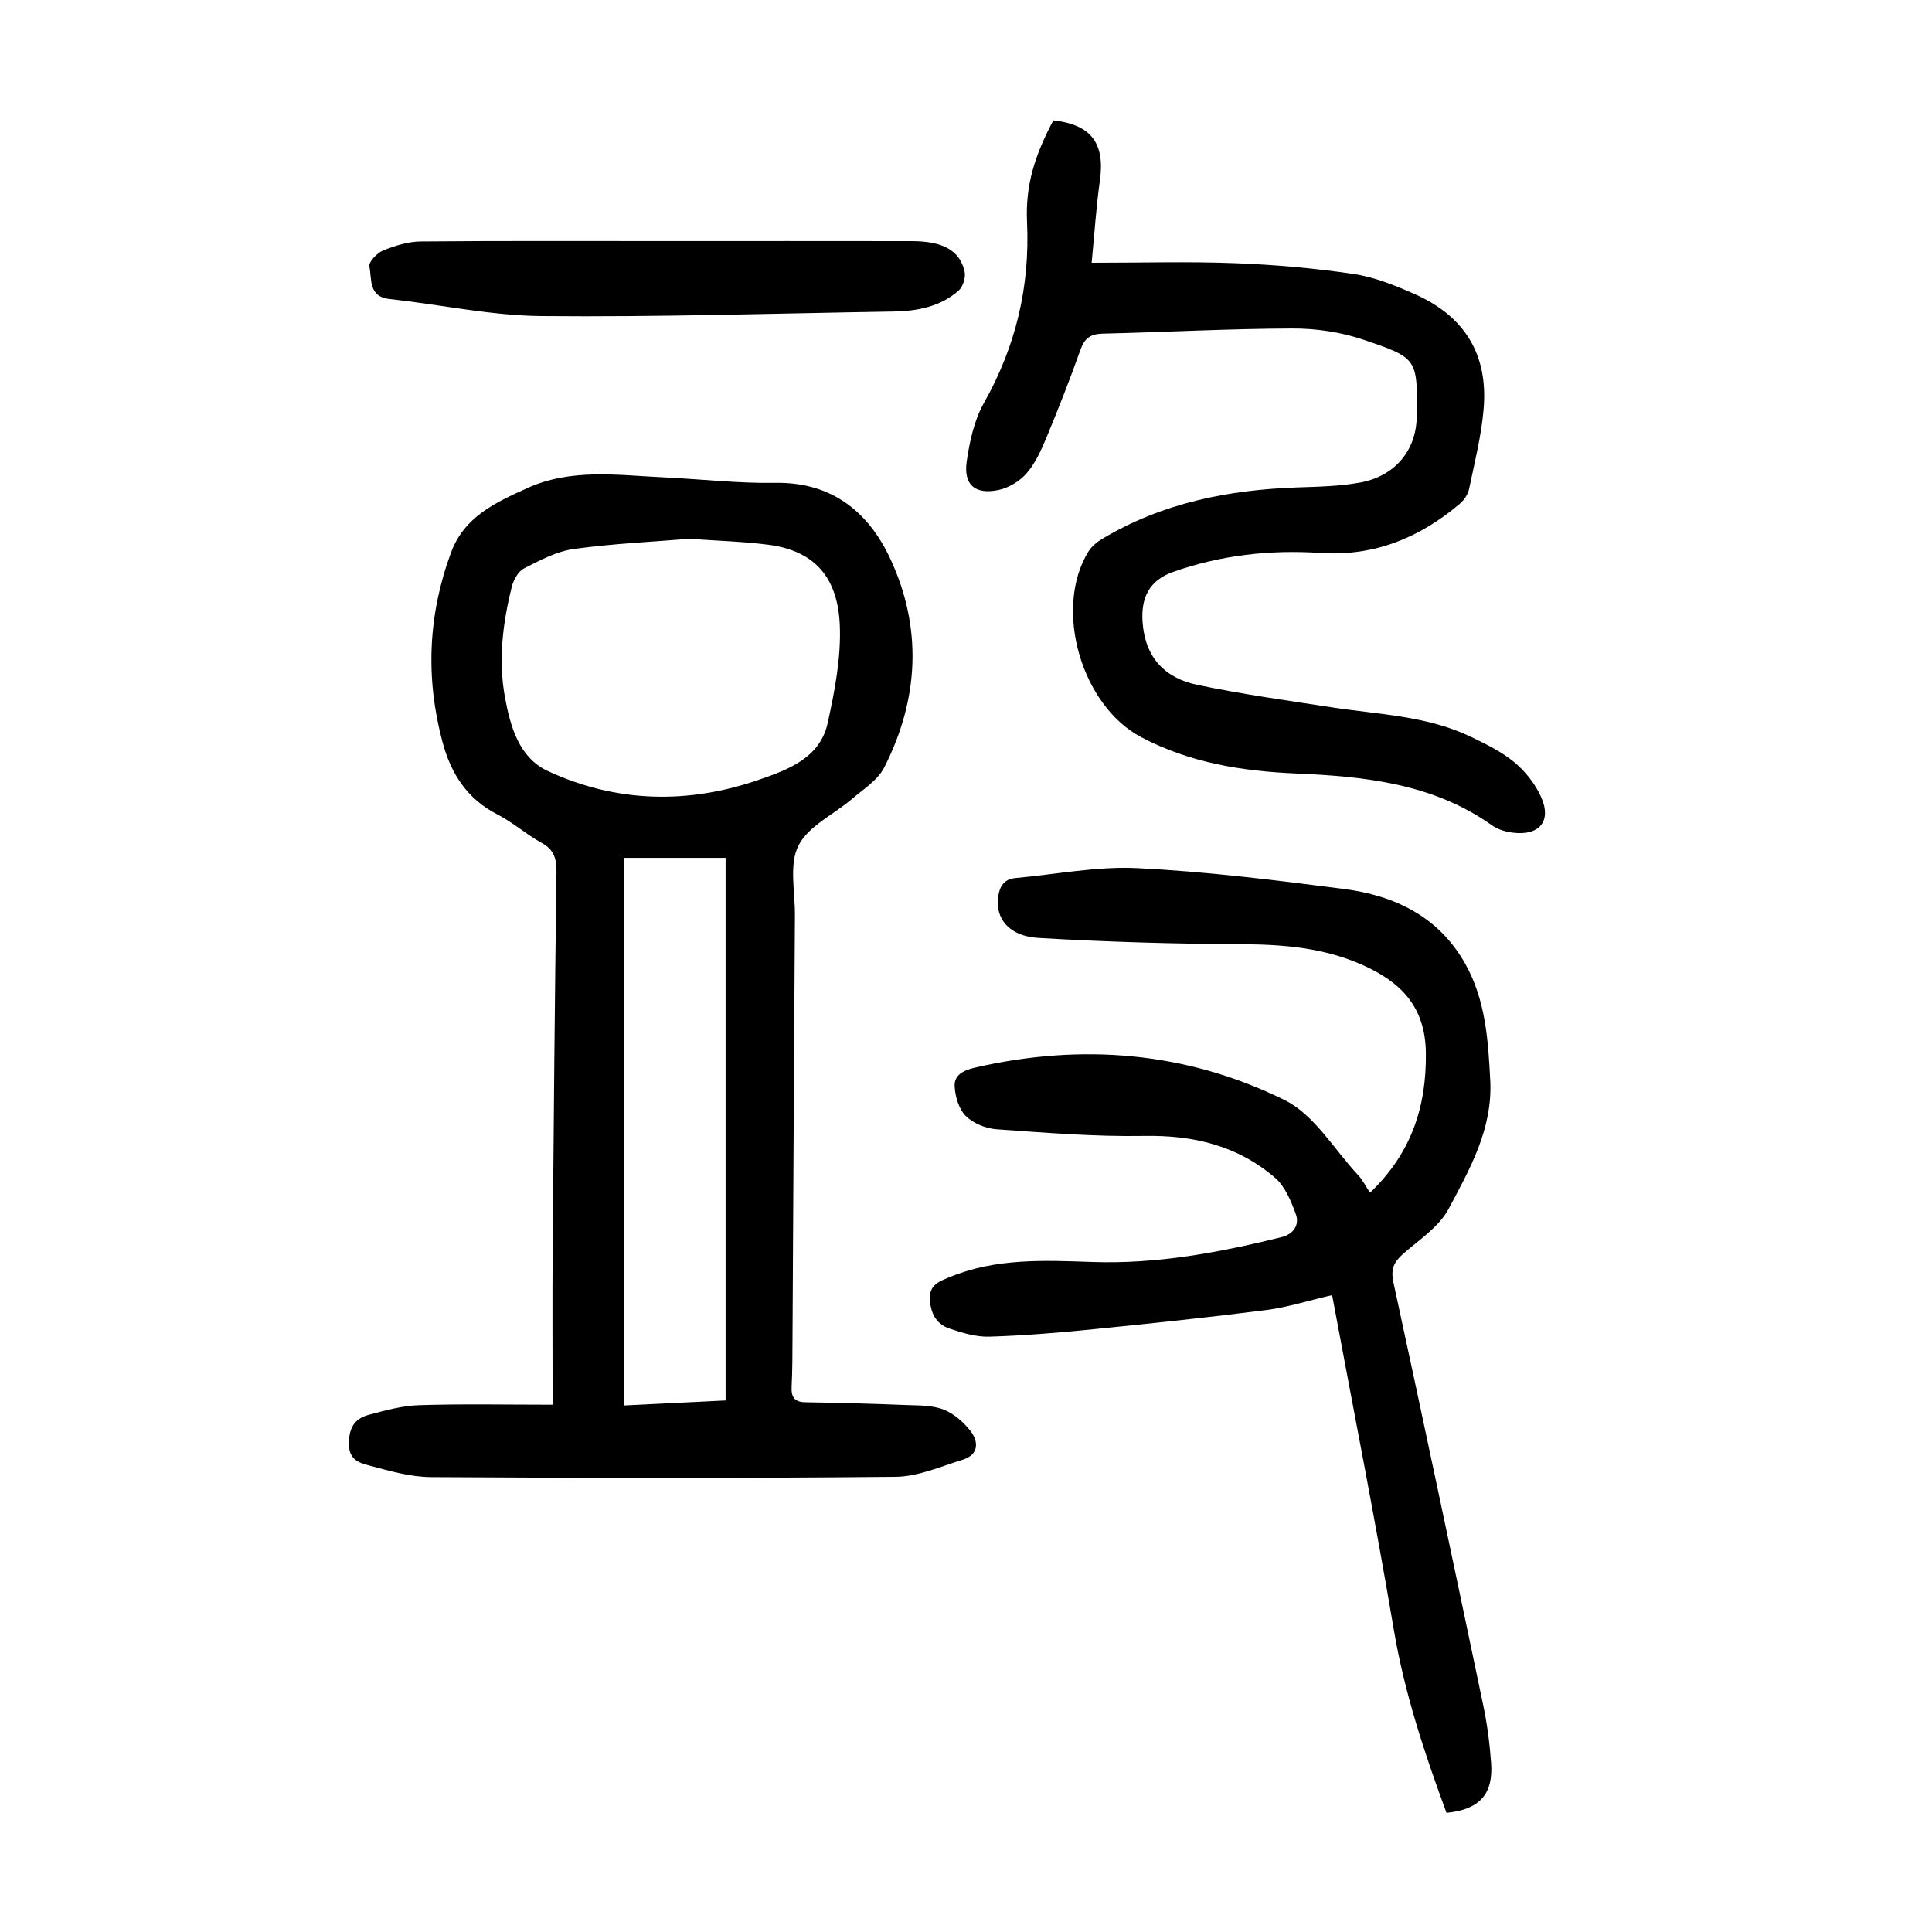 <?xml version="1.0" encoding="utf-8"?>
<svg version="1.1" id="zdic.net" xmlns="http://www.w3.org/2000/svg" xmlns:xlink="http://www.w3.org/1999/xlink" x="0px" y="0px"
	 viewBox="0 0 400 400" style="enable-background:new 0 0 400 400;" xml:space="preserve">
<g>
	<path d="M114.41,290.83c0-10.93-0.07-21.51,0.01-32.09c0.21-26.07,0.45-52.13,0.79-78.2c0.04-2.76-0.51-4.65-3.11-6.06
		c-3.16-1.73-5.92-4.22-9.11-5.85c-6.26-3.2-9.61-8.43-11.36-14.94c-3.56-13.27-3.03-26.34,1.74-39.27
		c2.76-7.47,9.23-10.38,15.71-13.33c9.16-4.18,18.81-2.7,28.35-2.26c7.72,0.36,15.44,1.27,23.15,1.14
		c11.72-0.19,19.29,6.13,23.75,15.72c6.68,14.35,5.94,29.12-1.29,43.25c-1.33,2.59-4.25,4.42-6.59,6.43
		c-3.78,3.24-9.08,5.63-11.14,9.7c-1.97,3.9-0.7,9.48-0.73,14.32c-0.19,29.19-0.33,58.37-0.5,87.56c-0.02,3.37-0.01,6.74-0.18,10.1
		c-0.11,2.15,0.51,3.23,2.85,3.27c6.97,0.11,13.93,0.3,20.9,0.58c2.59,0.1,5.37,0.02,7.71,0.94c2.15,0.84,4.19,2.63,5.62,4.5
		c1.71,2.24,1.6,4.88-1.66,5.88c-4.59,1.41-9.27,3.5-13.93,3.54c-32.06,0.31-64.12,0.25-96.18,0.06c-4.26-0.03-8.58-1.29-12.76-2.4
		c-1.95-0.52-4.16-1.12-4.21-4.33c-0.06-3.29,1.07-5.34,4.01-6.14c3.45-0.93,7-1.91,10.53-2.02
		C95.73,290.64,104.71,290.83,114.41,290.83z M142.7,111.55c-7.55,0.62-15.78,0.99-23.9,2.11c-3.56,0.49-7.01,2.34-10.29,4.01
		c-1.2,0.61-2.18,2.36-2.54,3.78c-1.89,7.54-2.84,15.22-1.42,22.95c1.12,6.09,2.93,12.47,8.86,15.23
		c14.15,6.58,28.99,6.9,43.66,1.83c5.99-2.07,12.71-4.48,14.3-11.79c1.45-6.64,2.79-13.54,2.5-20.26
		c-0.41-9.44-4.78-15.36-14.87-16.64C153.85,112.11,148.61,111.97,142.7,111.55z M150.23,289.95c0-37.6,0-74.93,0-112.34
		c-7.5,0-14.25,0-21.06,0c0,37.89,0,75.48,0,113.38C136.5,290.62,143.54,290.28,150.23,289.95z"/>
	<path d="M275.8,268.14c-4.96,1.15-9.25,2.53-13.65,3.09c-11.86,1.52-23.75,2.77-35.65,3.96c-7.19,0.72-14.41,1.33-21.62,1.55
		c-2.77,0.09-5.66-0.78-8.34-1.69c-2.71-0.92-3.91-3.22-4.02-6.14c-0.11-2.98,2.1-3.67,4.15-4.52c9.52-3.93,19.53-3.45,29.5-3.11
		c13.35,0.46,26.3-1.96,39.15-5.14c2.43-0.6,3.8-2.51,2.96-4.79c-0.99-2.7-2.23-5.74-4.31-7.52c-7.71-6.62-16.87-8.84-27.06-8.65
		c-10.19,0.18-20.41-0.66-30.6-1.38c-2.22-0.16-4.82-1.22-6.36-2.75c-1.43-1.42-2.18-4-2.3-6.13c-0.13-2.35,1.82-3.33,4.19-3.88
		c22.17-5.11,43.84-3.29,64.12,6.71c6.14,3.03,10.25,10.22,15.23,15.55c0.91,0.98,1.52,2.23,2.46,3.64
		c8.44-8.07,11.71-17.62,11.56-28.99c-0.13-9.58-5.19-14.65-13.2-18.2c-7.96-3.53-16.24-4.21-24.82-4.26
		c-14.06-0.07-28.13-0.47-42.17-1.3c-6.12-0.36-8.95-3.99-8.37-8.45c0.29-2.23,1.21-3.73,3.6-3.95c8.41-0.76,16.86-2.46,25.21-2.05
		c14.27,0.7,28.52,2.47,42.71,4.3c10.53,1.35,19.65,5.69,25.16,15.44c4.24,7.51,4.78,15.82,5.21,24.22
		c0.51,10.04-4.24,18.37-8.64,26.62c-2.01,3.76-6.18,6.41-9.53,9.4c-1.84,1.65-2.45,3.13-1.88,5.77
		c6.33,29.22,12.51,58.47,18.63,87.73c0.81,3.89,1.32,7.88,1.6,11.85c0.46,6.44-2.46,9.6-9.24,10.26
		c-4.54-12.31-8.67-24.73-10.89-37.83C284.72,314.56,280.19,291.72,275.8,268.14z"/>
	<path d="M218.08,24.92c7.88,0.87,10.72,4.79,9.64,12.47c-0.77,5.47-1.12,11.01-1.71,17.01c10.57,0,20.15-0.28,29.7,0.09
		c8.19,0.31,16.41,1.03,24.51,2.23c4.36,0.65,8.65,2.38,12.72,4.19c10.39,4.62,15.21,12.57,14.22,23.86
		c-0.48,5.55-1.87,11.03-3.01,16.5c-0.23,1.11-1.05,2.29-1.93,3.04c-8.3,7.03-17.71,10.91-28.81,10.17
		c-10.42-0.69-20.65,0.43-30.56,3.94c-4.87,1.73-6.67,5.27-6.29,10.44c0.55,7.34,4.64,11.52,11.29,12.92
		c9.23,1.94,18.61,3.24,27.94,4.67c9.69,1.49,19.66,1.73,28.72,6.09c3.13,1.51,6.36,3.07,9,5.26c2.3,1.91,4.36,4.52,5.57,7.24
		c2.23,5.03-0.42,8.08-5.99,7.34c-1.44-0.19-3.01-0.66-4.17-1.49c-12.2-8.67-26.33-10.14-40.59-10.75
		c-11.22-0.48-21.98-2.21-32.06-7.52c-12.36-6.51-18.23-26.59-10.92-38.44c0.67-1.09,1.83-2.01,2.96-2.68
		c12.43-7.42,26.11-10.1,40.38-10.59c4.34-0.15,8.74-0.23,12.99-1.02c7.01-1.3,11.52-6.49,11.64-13.6
		c0.2-12.11,0.13-12.18-11.11-15.98c-4.64-1.57-9.78-2.32-14.69-2.3c-13.08,0.04-26.16,0.76-39.24,1.07
		c-2.49,0.06-3.73,0.94-4.57,3.3c-2.17,6.1-4.53,12.13-7.01,18.11c-1.09,2.62-2.3,5.35-4.12,7.46c-1.42,1.66-3.73,3.06-5.86,3.5
		c-4.87,1-7.27-1.09-6.57-5.93c0.6-4.11,1.53-8.47,3.53-12.03c6.63-11.75,9.59-24.15,8.95-37.62
		C212.3,38.28,214.24,32.16,218.08,24.92z"/>
	<path d="M137.57,49.91c17.07,0,34.14-0.02,51.21,0.01c6.44,0.01,9.94,1.93,10.93,6.29c0.27,1.2-0.33,3.15-1.24,3.96
		c-3.83,3.37-8.62,4.25-13.57,4.33c-24.27,0.39-48.54,1.17-72.81,0.94c-10.49-0.1-20.95-2.39-31.44-3.53
		c-4.45-0.48-3.63-4.18-4.18-6.76c-0.19-0.9,1.6-2.79,2.86-3.3c2.45-0.99,5.16-1.83,7.77-1.86
		C103.93,49.84,120.75,49.91,137.57,49.91z"/>
</g>
</svg>
